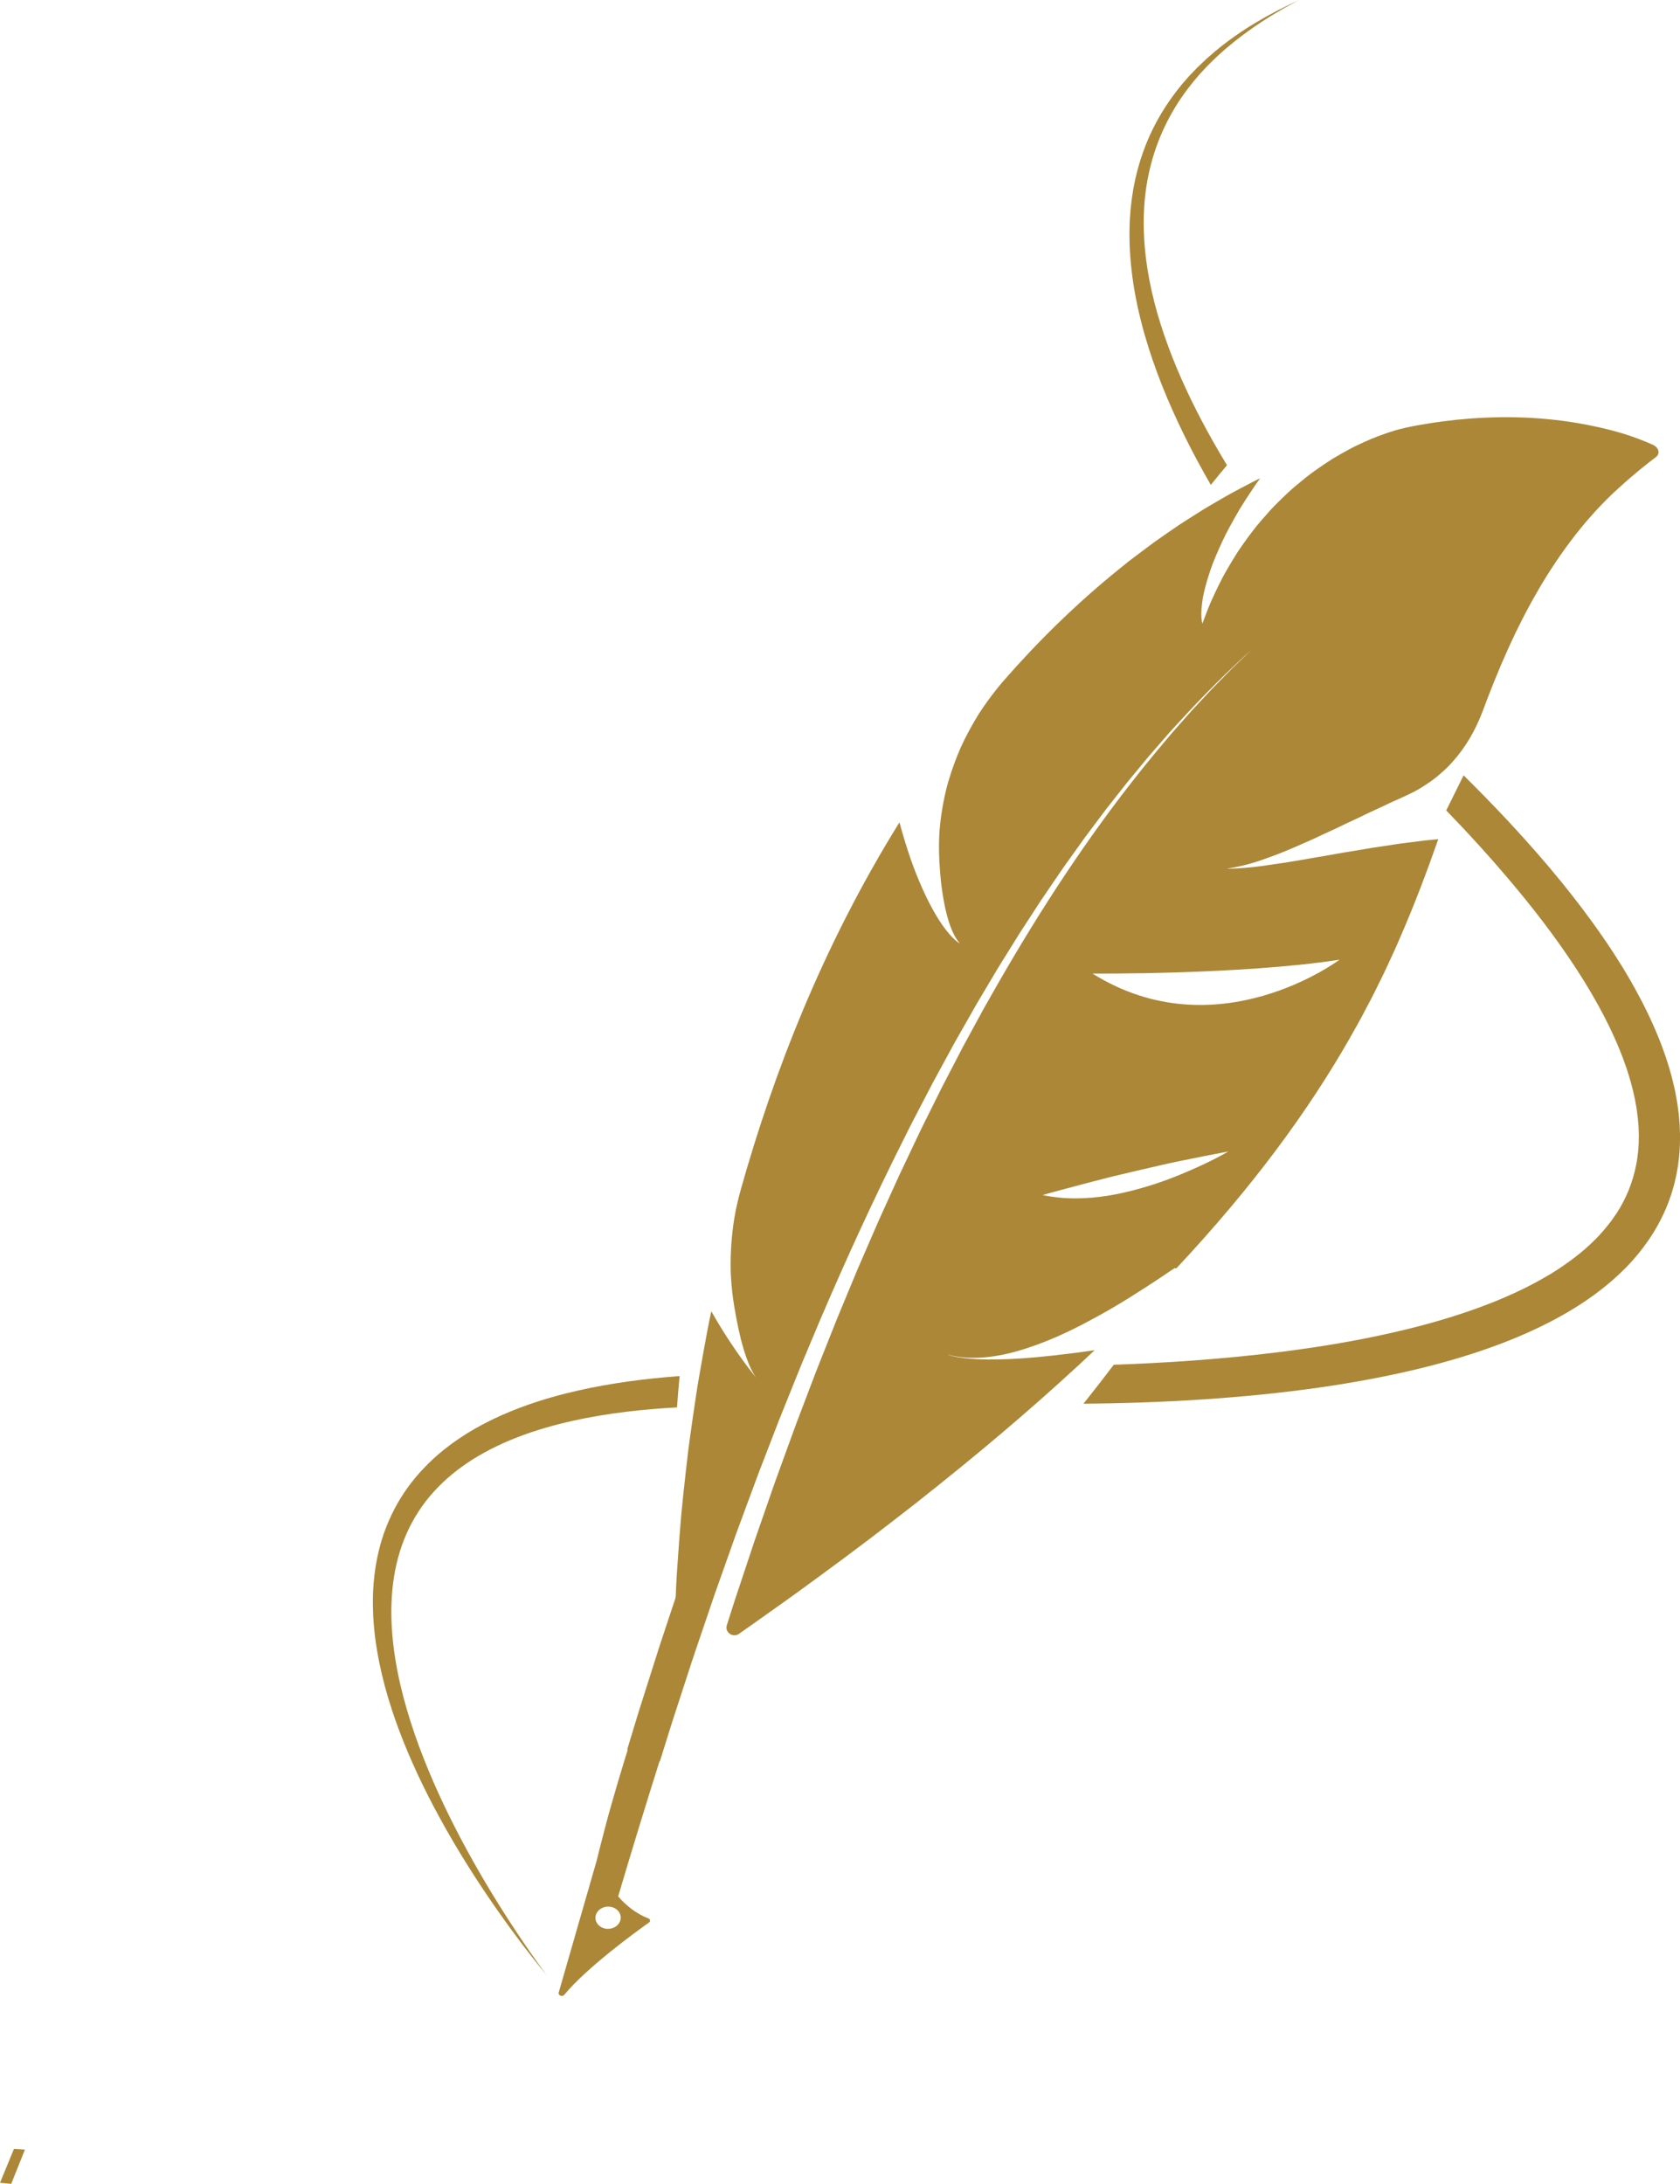 <?xml version="1.0" encoding="UTF-8" standalone="no"?><svg xmlns="http://www.w3.org/2000/svg" xmlns:xlink="http://www.w3.org/1999/xlink" fill="#000000" height="1640.3" preserveAspectRatio="xMidYMid meet" version="1" viewBox="229.0 250.4 1261.9 1640.3" width="1261.9" zoomAndPan="magnify"><g fill="#ab8737" id="change1_1"><path d="M 992.031 1009.57 C 998 1003.809 1003.98 998.16 1009.961 992.641 C 1009.43 991.91 1008.891 991.172 1008.359 990.43 C 1002.93 995.059 996.824 1000.441 990.039 1006.68 C 990.102 1006.77 990.164 1006.859 990.23 1006.961 L 992.031 1009.57" fill="inherit"/><path d="M 1005.52 1000.199 C 1004.738 999.18 1003.961 998.16 1003.172 997.141 C 997.508 1001.031 994.48 1002.859 994.48 1002.859 C 998.055 1002.148 1001.738 1001.262 1005.52 1000.199" fill="inherit"/><path d="M 239.477 1864.52 C 236.004 1872.898 232.512 1881.391 229 1890 C 231.812 1890.262 234.625 1890.5 237.441 1890.738 C 240.832 1882.18 244.254 1873.621 247.711 1865.039 C 244.965 1864.879 242.219 1864.699 239.477 1864.52" fill="inherit"/><path d="M 1489.52 1125.031 L 1489.691 1123.629 L 1490.02 1120.82 C 1490.129 1119.879 1490.262 1118.941 1490.34 1118.012 L 1490.531 1115.199 L 1490.711 1112.391 C 1490.77 1111.449 1490.852 1110.512 1490.84 1109.578 L 1490.91 1103.98 C 1490.922 1103.52 1490.93 1103.051 1490.922 1102.578 L 1490.871 1101.191 L 1490.762 1098.41 C 1490.68 1096.559 1490.648 1094.699 1490.461 1092.871 L 1489.961 1087.371 C 1489.898 1086.449 1489.75 1085.551 1489.629 1084.641 L 1489.262 1081.922 C 1488.82 1078.27 1488.09 1074.719 1487.441 1071.148 L 1487.191 1069.809 L 1486.891 1068.488 L 1486.281 1065.852 C 1485.871 1064.102 1485.488 1062.328 1485.039 1060.59 L 1483.609 1055.41 L 1482.898 1052.82 C 1482.648 1051.961 1482.371 1051.121 1482.102 1050.27 C 1481.012 1046.879 1479.98 1043.461 1478.73 1040.16 L 1476.93 1035.172 C 1476.309 1033.52 1475.629 1031.898 1474.98 1030.27 C 1469.738 1017.219 1463.609 1004.73 1456.93 992.691 L 1454.422 988.191 L 1453.789 987.059 L 1453.129 985.961 L 1451.82 983.75 L 1449.199 979.328 L 1447.879 977.129 L 1446.52 974.961 C 1444.699 972.078 1442.898 969.18 1441.059 966.32 C 1439.18 963.488 1437.301 960.66 1435.422 957.84 C 1427.781 946.641 1419.82 935.75 1411.59 925.16 C 1409.539 922.512 1407.43 919.922 1405.352 917.301 L 1402.23 913.379 L 1399.039 909.52 C 1396.91 906.961 1394.781 904.391 1392.66 901.82 C 1390.488 899.301 1388.32 896.781 1386.16 894.262 L 1382.91 890.488 L 1379.609 886.77 C 1377.41 884.289 1375.211 881.82 1373.012 879.352 C 1370.801 876.891 1368.539 874.48 1366.32 872.039 L 1362.969 868.398 L 1361.289 866.578 L 1359.59 864.781 C 1349.34 853.871 1338.91 843.23 1328.352 832.789 C 1324.07 841.512 1319.719 850.289 1315.309 859.129 C 1318.191 862.109 1321.059 865.109 1323.91 868.141 L 1327.641 872.07 L 1329.5 874.051 L 1331.34 876.039 C 1333.789 878.711 1336.238 881.371 1338.699 884.031 L 1340.539 886.031 L 1342.34 888.059 L 1345.969 892.109 C 1348.371 894.82 1350.82 897.5 1353.172 900.262 C 1372.23 922.129 1390.488 944.852 1406.809 968.828 C 1414.98 980.809 1422.672 993.102 1429.609 1005.73 C 1436.551 1018.352 1442.75 1031.32 1447.801 1044.578 C 1448.141 1045.398 1448.422 1046.238 1448.711 1047.07 L 1449.602 1049.57 L 1450.48 1052.07 L 1450.922 1053.32 L 1451.32 1054.578 C 1452.352 1057.941 1453.469 1061.289 1454.309 1064.672 L 1454.988 1067.211 C 1455.219 1068.051 1455.461 1068.891 1455.629 1069.738 L 1456.77 1074.828 L 1457.051 1076.102 L 1457.281 1077.379 L 1457.73 1079.93 L 1458.191 1082.48 L 1458.301 1083.121 L 1458.391 1083.762 L 1458.551 1085.031 L 1459.219 1090.141 L 1459.641 1095.23 L 1459.75 1096.512 C 1459.781 1096.93 1459.781 1097.352 1459.801 1097.77 L 1459.891 1100.309 L 1459.98 1102.852 C 1459.98 1103.699 1459.949 1104.531 1459.941 1105.379 L 1459.898 1107.898 L 1459.879 1109.16 C 1459.871 1109.578 1459.82 1110 1459.801 1110.422 L 1459.449 1115.422 L 1458.828 1120.379 C 1458.75 1121.211 1458.578 1122.02 1458.441 1122.828 L 1457.988 1125.281 C 1455.469 1138.281 1450.539 1150.691 1443.172 1161.879 C 1439.5 1167.48 1435.289 1172.809 1430.641 1177.84 C 1429.461 1179.078 1428.328 1180.371 1427.07 1181.559 L 1425.219 1183.371 C 1424.602 1183.98 1424 1184.59 1423.34 1185.172 L 1419.48 1188.672 L 1415.449 1192.039 C 1409.988 1196.461 1404.199 1200.602 1398.191 1204.488 L 1393.621 1207.352 C 1392.078 1208.281 1390.512 1209.18 1388.949 1210.09 C 1387.41 1211.031 1385.801 1211.879 1384.211 1212.75 C 1382.621 1213.629 1381.039 1214.512 1379.398 1215.328 C 1372.961 1218.73 1366.281 1221.809 1359.512 1224.762 C 1352.75 1227.73 1345.809 1230.391 1338.809 1232.969 C 1326.629 1237.379 1314.211 1241.262 1301.648 1244.719 C 1289.078 1248.16 1276.379 1251.18 1263.602 1253.871 C 1238.031 1259.262 1212.172 1263.301 1186.27 1266.449 C 1146.051 1271.328 1105.73 1274.109 1065.59 1275.512 C 1058.039 1285.469 1050.461 1295.219 1042.84 1304.762 C 1046.32 1304.73 1049.801 1304.691 1053.281 1304.641 C 1068.109 1304.441 1082.988 1304.031 1097.922 1303.398 C 1112.852 1302.781 1127.82 1301.93 1142.828 1300.82 C 1157.852 1299.719 1172.898 1298.359 1187.98 1296.672 C 1203.051 1294.988 1218.172 1293.02 1233.281 1290.621 C 1248.398 1288.219 1263.531 1285.48 1278.641 1282.172 L 1284.309 1280.93 L 1289.969 1279.609 L 1292.801 1278.949 L 1295.629 1278.262 L 1301.289 1276.859 L 1306.93 1275.379 L 1309.762 1274.641 L 1312.578 1273.859 L 1318.219 1272.289 L 1323.852 1270.629 L 1326.672 1269.789 L 1329.469 1268.91 L 1335.09 1267.148 L 1340.691 1265.281 C 1341.621 1264.969 1342.559 1264.672 1343.488 1264.34 L 1346.281 1263.352 C 1353.73 1260.77 1361.129 1257.891 1368.488 1254.84 C 1383.191 1248.68 1397.691 1241.559 1411.609 1232.949 C 1413.34 1231.852 1415.09 1230.801 1416.801 1229.66 L 1421.93 1226.211 C 1425.301 1223.82 1428.68 1221.43 1431.941 1218.828 C 1438.5 1213.699 1444.828 1208.121 1450.77 1202.039 C 1456.68 1195.922 1462.191 1189.289 1467.109 1182.141 C 1472.031 1174.988 1476.34 1167.32 1479.859 1159.262 C 1480.59 1157.5 1481.34 1155.75 1482.051 1153.98 L 1483.969 1148.578 C 1484.121 1148.129 1484.289 1147.691 1484.43 1147.23 L 1484.84 1145.859 L 1485.641 1143.121 L 1486.441 1140.379 L 1487.102 1137.602 L 1487.75 1134.82 C 1487.961 1133.898 1488.18 1132.969 1488.328 1132.039 L 1489.309 1126.441 C 1489.398 1125.969 1489.469 1125.5 1489.52 1125.031" fill="inherit"/><path d="M 1149.492 597.949 C 1137.129 577.461 1125.91 556.508 1116.41 535.02 C 1111.656 524.285 1107.352 513.41 1103.586 502.422 C 1099.816 491.43 1096.574 480.32 1094.074 469.113 C 1089.051 446.711 1086.84 423.871 1088.762 401.492 C 1089.738 390.316 1091.82 379.293 1094.977 368.625 C 1098.145 357.965 1102.426 347.648 1107.719 337.914 C 1113 328.156 1119.332 318.992 1126.426 310.477 C 1133.52 301.957 1141.41 294.109 1149.816 286.887 C 1158.211 279.672 1167.129 273.082 1176.359 267.008 C 1178.688 265.516 1181.008 264.023 1183.336 262.543 C 1185.711 261.137 1188.082 259.73 1190.465 258.324 C 1192.816 256.883 1195.25 255.605 1197.656 254.277 C 1200.094 252.965 1202.477 251.594 1204.945 250.391 C 1193.93 255.391 1183.059 260.93 1172.527 267.223 C 1162 273.5 1151.832 280.574 1142.238 288.516 C 1139.863 290.523 1137.535 292.598 1135.176 294.637 C 1132.887 296.77 1130.633 298.941 1128.359 301.109 C 1127.273 302.234 1126.191 303.371 1125.094 304.5 L 1123.465 306.207 C 1122.918 306.773 1122.367 307.332 1121.863 307.934 C 1120.824 309.113 1119.781 310.309 1118.742 311.488 L 1117.184 313.281 C 1116.648 313.859 1116.188 314.504 1115.691 315.117 C 1107.695 324.914 1100.688 335.672 1094.965 347.199 C 1089.266 358.738 1084.984 371.07 1082.02 383.789 C 1081.805 384.586 1081.668 385.391 1081.516 386.184 L 1081.023 388.59 L 1080.539 390.992 L 1080.305 392.207 L 1080.109 393.418 C 1079.629 396.648 1079.035 399.879 1078.734 403.152 C 1078.555 404.785 1078.352 406.418 1078.188 408.059 C 1078.07 409.703 1077.953 411.344 1077.836 412.984 L 1077.652 415.445 C 1077.609 416.27 1077.586 417.098 1077.566 417.914 C 1077.512 419.566 1077.457 421.219 1077.406 422.871 C 1077.168 436.074 1078.211 449.352 1080.164 462.543 C 1080.367 464.195 1080.68 465.828 1080.949 467.473 C 1081.238 469.113 1081.516 470.766 1081.805 472.41 C 1082.129 474.051 1082.461 475.684 1082.793 477.324 C 1083.117 478.957 1083.426 480.609 1083.824 482.23 C 1084.586 485.48 1085.285 488.766 1086.152 491.996 C 1086.57 493.629 1086.992 495.25 1087.398 496.871 C 1087.859 498.492 1088.312 500.102 1088.773 501.723 C 1096.125 527.57 1106.441 552.719 1118.441 577.191 C 1124.656 589.848 1131.375 602.32 1138.469 614.621 C 1142.504 609.641 1146.551 604.691 1150.633 599.797 C 1150.254 599.184 1149.867 598.562 1149.492 597.949" fill="inherit"/><path d="M 738.727 1284.059 C 735.539 1284.289 732.352 1284.59 729.168 1284.852 C 716.441 1285.988 703.754 1287.512 691.145 1289.52 C 678.535 1291.531 666.004 1294.031 653.609 1297.172 C 650.508 1297.922 647.43 1298.801 644.348 1299.66 L 642.039 1300.301 L 639.742 1300.988 L 635.148 1302.391 C 633.617 1302.84 632.105 1303.391 630.582 1303.879 L 626.031 1305.41 L 621.512 1307.059 C 620.004 1307.602 618.496 1308.148 617.012 1308.762 L 612.535 1310.539 C 611.043 1311.121 609.578 1311.789 608.102 1312.422 L 605.887 1313.379 L 604.781 1313.859 L 603.688 1314.371 L 599.316 1316.422 C 593.531 1319.25 587.809 1322.219 582.281 1325.59 L 580.199 1326.828 C 579.512 1327.25 578.836 1327.699 578.152 1328.141 C 576.793 1329.02 575.426 1329.879 574.078 1330.781 L 570.086 1333.559 L 569.09 1334.25 L 568.113 1334.98 L 566.168 1336.449 C 560.996 1340.371 556 1344.559 551.352 1349.129 C 546.688 1353.691 542.305 1358.531 538.277 1363.672 C 534.262 1368.809 530.648 1374.262 527.438 1379.91 C 521.012 1391.219 516.297 1403.41 513.383 1415.828 C 510.441 1428.262 509.102 1440.879 509.078 1453.328 C 509.051 1465.781 510.18 1478.078 512.207 1490.09 C 516.234 1514.141 523.469 1537.078 532.23 1558.988 C 541.027 1580.91 551.41 1601.84 562.688 1621.969 C 573.977 1642.102 586.195 1661.422 599.023 1680.051 C 611.879 1698.672 625.301 1716.621 639.414 1733.762 C 624.926 1714.102 611.258 1693.559 598.312 1672.289 C 585.391 1651.012 573.254 1628.941 562.363 1606.031 C 551.52 1583.121 541.871 1559.34 534.656 1534.672 C 531.07 1522.328 528.055 1509.781 526.008 1497.059 C 523.949 1484.352 522.793 1471.461 522.965 1458.609 C 523.137 1445.762 524.656 1432.941 527.965 1420.609 C 531.258 1408.289 536.371 1396.512 543.297 1385.852 C 550.199 1375.172 558.926 1365.68 568.879 1357.531 C 573.855 1353.449 579.133 1349.699 584.629 1346.238 C 590.156 1342.809 595.91 1339.691 601.816 1336.82 L 606.277 1334.719 C 607.781 1334.051 609.305 1333.41 610.816 1332.75 C 611.578 1332.43 612.324 1332.078 613.094 1331.781 L 615.402 1330.859 L 617.711 1329.949 C 618.48 1329.641 619.246 1329.328 620.031 1329.059 L 624.719 1327.352 C 625.492 1327.059 626.281 1326.801 627.074 1326.539 L 629.449 1325.75 C 632.598 1324.66 635.812 1323.738 639.016 1322.77 C 651.875 1319.02 665.098 1316.141 678.504 1313.852 C 691.91 1311.57 705.523 1309.93 719.258 1308.789 C 725.324 1308.281 731.418 1307.879 737.527 1307.551 C 738.062 1299.781 738.715 1291.941 739.477 1284.012 C 739.227 1284.031 738.977 1284.039 738.727 1284.059" fill="inherit"/><path d="M 1235.172 971.27 C 1235.172 971.27 1143.25 1040.262 1049.621 981.68 C 1049.621 981.68 1161.309 982.641 1235.172 971.27 Z M 1148.34 1117.191 C 1146.199 1118.391 1143.059 1120.078 1139.078 1122.059 C 1135.109 1124.051 1130.289 1126.34 1124.789 1128.73 C 1123.41 1129.32 1121.988 1129.93 1120.539 1130.551 C 1119.102 1131.172 1117.621 1131.801 1116.102 1132.43 C 1113.059 1133.699 1109.871 1134.961 1106.551 1136.199 C 1099.898 1138.68 1092.719 1141.059 1085.16 1143.148 C 1084.219 1143.398 1083.27 1143.66 1082.309 1143.922 C 1081.359 1144.172 1080.41 1144.422 1079.461 1144.672 C 1077.539 1145.172 1075.609 1145.641 1073.66 1146.09 C 1069.75 1146.988 1065.77 1147.781 1061.738 1148.441 C 1053.672 1149.75 1045.391 1150.531 1037.059 1150.539 C 1028.73 1150.559 1020.34 1149.789 1012.141 1148.031 C 1013.59 1147.621 1015.031 1147.191 1016.5 1146.789 L 1020.898 1145.59 L 1029.68 1143.219 C 1035.531 1141.648 1041.359 1140.102 1047.18 1138.578 C 1053.012 1137.07 1058.801 1135.559 1064.609 1134.109 C 1070.469 1132.691 1076.301 1131.301 1082.129 1129.941 C 1087.949 1128.57 1093.75 1127.23 1099.539 1125.922 L 1108.219 1123.98 C 1109.66 1123.648 1111.121 1123.352 1112.578 1123.051 L 1116.941 1122.148 C 1128.578 1119.75 1140.141 1117.469 1151.629 1115.301 C 1151.629 1115.301 1150.48 1116 1148.34 1117.191 Z M 694.184 1694.66 C 692.371 1697.801 688.383 1699.641 684.438 1699.16 C 677.922 1698.359 674.328 1692.262 677.32 1687.078 C 679.133 1683.949 683.121 1682.109 687.066 1682.59 C 693.582 1683.391 697.176 1689.488 694.184 1694.66 Z M 1474.648 588.98 C 1474.449 588.121 1473.988 587.262 1473.289 586.488 C 1472.578 585.719 1471.641 585.02 1470.461 584.488 C 1463.469 581.34 1456.211 578.609 1448.75 576.27 L 1447.34 575.828 C 1446.871 575.68 1446.371 575.551 1445.879 575.41 L 1442.941 574.59 L 1439.969 573.781 C 1439.461 573.648 1438.98 573.531 1438.5 573.398 L 1437.051 573.039 C 1435.109 572.559 1433.148 572.078 1431.191 571.621 C 1429.262 571.18 1427.34 570.77 1425.398 570.359 C 1409.941 567.121 1394.641 565.18 1379.441 564.309 C 1364.25 563.441 1349.172 563.641 1334.238 564.719 C 1330.531 565.012 1326.789 565.32 1323.059 565.691 C 1319.398 566.102 1315.711 566.539 1312.02 567.02 C 1308.281 567.469 1304.699 568.07 1301.039 568.66 L 1295.559 569.578 L 1292.82 570.051 L 1290.129 570.578 C 1290.129 570.578 1288.578 570.82 1285.641 571.48 C 1284.18 571.809 1282.371 572.238 1280.23 572.801 C 1279.172 573.078 1278.02 573.391 1276.789 573.738 C 1275.59 574.109 1274.32 574.512 1272.969 574.949 C 1267.602 576.73 1260.941 579.059 1253.68 582.43 C 1251.852 583.262 1249.949 584.141 1248.012 585.07 C 1247.031 585.539 1246.039 586.02 1245.051 586.52 C 1244.078 587.031 1243.09 587.559 1242.09 588.09 C 1238.102 590.238 1233.91 592.629 1229.551 595.262 C 1225.32 597.949 1220.941 600.898 1216.441 604.109 C 1214.16 605.691 1211.98 607.422 1209.738 609.191 C 1207.5 610.961 1205.238 612.809 1202.961 614.719 C 1201.828 615.672 1200.68 616.641 1199.539 617.629 C 1198.422 618.641 1197.309 619.66 1196.191 620.711 C 1193.949 622.789 1191.711 624.949 1189.449 627.18 C 1188.32 628.289 1187.199 629.422 1186.07 630.57 C 1185.781 630.859 1185.5 631.148 1185.219 631.441 C 1184.949 631.73 1184.672 632.031 1184.398 632.32 C 1183.859 632.922 1183.309 633.52 1182.762 634.121 C 1180.578 636.531 1178.391 639.012 1176.211 641.559 C 1171.781 646.629 1167.691 652.148 1163.559 657.91 C 1162.539 659.352 1161.512 660.809 1160.5 662.281 C 1159.988 663.031 1159.469 663.762 1158.98 664.52 C 1158.5 665.281 1158.02 666.039 1157.531 666.809 C 1155.602 669.871 1153.691 673.02 1151.809 676.23 C 1150.871 677.828 1149.941 679.461 1149.012 681.102 C 1148.559 681.93 1148.078 682.738 1147.641 683.578 C 1147.211 684.422 1146.781 685.27 1146.34 686.121 C 1144.609 689.52 1142.91 692.98 1141.25 696.531 C 1140.43 698.301 1139.609 700.078 1138.801 701.891 C 1138.398 702.789 1137.988 703.691 1137.609 704.621 C 1137.238 705.539 1136.871 706.461 1136.488 707.398 C 1135.012 711.121 1133.57 714.91 1132.18 718.77 C 1132.18 718.77 1131.621 717.441 1131.41 714.07 C 1131.309 712.391 1131.301 710.191 1131.512 707.398 C 1131.621 706 1131.781 704.449 1132.012 702.738 C 1132.129 701.891 1132.262 700.988 1132.41 700.051 C 1132.488 699.578 1132.578 699.102 1132.66 698.609 C 1132.75 698.121 1132.859 697.629 1132.961 697.121 C 1133.828 693.059 1135.07 688.309 1136.84 682.75 C 1137.719 679.969 1138.73 676.988 1139.91 673.809 C 1141.148 670.648 1142.551 667.281 1144.129 663.68 C 1145.719 660.078 1147.488 656.262 1149.461 652.211 C 1151.539 648.191 1153.828 643.941 1156.371 639.43 C 1157.641 637.18 1158.969 634.871 1160.371 632.488 C 1161.809 630.141 1163.352 627.73 1164.941 625.25 C 1166.539 622.77 1168.211 620.23 1169.961 617.621 C 1170.828 616.32 1171.719 614.988 1172.641 613.66 C 1173.59 612.34 1174.559 611 1175.551 609.641 L 1171.859 611.441 C 1171.238 611.738 1170.648 612.051 1170.051 612.359 L 1168.262 613.289 L 1161.09 617.051 L 1153.93 620.879 C 1152.73 621.52 1151.578 622.18 1150.422 622.84 L 1146.941 624.84 L 1140 628.871 L 1136.531 630.91 L 1134.801 631.941 C 1134.219 632.281 1133.641 632.621 1133.078 632.969 C 1128.602 635.77 1124.121 638.602 1119.648 641.48 L 1116.301 643.641 L 1114.629 644.719 L 1113.012 645.828 L 1106.52 650.281 L 1100.051 654.781 C 1097.898 656.289 1095.711 657.801 1093.66 659.352 C 1089.488 662.441 1085.328 665.559 1081.191 668.711 L 1078.078 671.078 L 1076.531 672.27 L 1075.031 673.48 L 1069.031 678.32 C 1037.012 704.238 1008.32 732.52 982.648 761.961 C 982.102 762.559 981.598 763.172 981.086 763.781 L 979.559 765.629 C 978.551 766.859 977.555 768.102 976.57 769.359 C 974.605 771.859 972.688 774.391 970.832 776.961 C 968.973 779.531 967.168 782.141 965.422 784.77 C 964.977 785.422 964.566 786.09 964.152 786.75 L 962.926 788.75 C 962.117 790.078 961.32 791.43 960.539 792.781 C 957.41 798.172 954.516 803.672 951.859 809.238 L 950.875 811.34 C 950.555 812.039 950.262 812.738 949.957 813.449 C 949.355 814.852 948.77 816.27 948.199 817.68 C 947.062 820.52 945.98 823.371 944.965 826.238 C 943.949 829.102 942.996 831.98 942.105 834.871 C 941.66 836.309 941.234 837.762 940.82 839.211 C 940.613 839.93 940.41 840.66 940.215 841.391 L 939.68 843.57 C 938.273 849.41 937.129 855.281 936.246 861.16 C 935.805 864.102 935.43 867.039 935.125 869.98 C 934.973 871.449 934.836 872.922 934.715 874.391 C 934.605 875.859 934.539 877.34 934.477 878.82 C 934.234 884.719 934.262 890.609 934.562 896.461 C 934.75 900.02 934.98 903.512 935.258 906.922 C 935.398 908.621 935.551 910.301 935.719 911.961 C 935.758 912.371 935.801 912.781 935.844 913.191 C 935.895 913.602 935.941 914.02 935.992 914.43 C 936.098 915.238 936.203 916.059 936.305 916.859 C 937.168 923.309 938.23 929.328 939.516 934.762 C 942.082 945.621 945.535 954.129 950.016 959.051 C 950.016 959.051 948.73 958.5 946.383 956.43 C 944.039 954.352 940.629 950.762 936.414 944.621 C 932.199 938.469 927.172 929.789 921.66 917.441 C 920.285 914.359 918.879 911.039 917.449 907.469 C 916.031 903.898 914.543 900.07 913.152 896 C 910.324 887.84 907.449 878.59 904.605 868.102 C 875.566 914.801 851.867 962.16 832.41 1008.52 C 812.945 1054.898 797.711 1100.32 785.535 1143.559 C 784.508 1147.191 783.574 1150.852 782.734 1154.512 C 781.906 1158.18 781.121 1161.859 780.555 1165.559 C 779.371 1172.961 778.562 1180.391 778.141 1187.82 C 777.93 1191.539 777.816 1195.262 777.797 1198.969 C 777.789 1200.828 777.805 1202.68 777.844 1204.539 C 777.863 1205.461 777.883 1206.391 777.926 1207.32 L 778.078 1210.102 C 778.531 1217.52 779.367 1224.898 780.598 1232.219 C 781.562 1237.961 782.617 1243.551 783.766 1248.852 C 784.34 1251.5 784.938 1254.078 785.555 1256.559 C 786.195 1259.059 786.875 1261.461 787.566 1263.762 C 790.34 1272.949 793.473 1280.441 796.961 1285.18 C 796.961 1285.18 793.141 1280.711 786.988 1272.25 C 783.914 1268.02 780.262 1262.789 776.215 1256.609 C 775.203 1255.07 774.168 1253.461 773.113 1251.801 C 772.07 1250.141 771.012 1248.422 769.934 1246.648 C 767.773 1243.102 765.547 1239.309 763.27 1235.309 C 760.848 1246.602 758.867 1257.68 756.926 1268.488 C 755.957 1273.891 755.023 1279.219 754.117 1284.488 C 753.672 1287.121 753.23 1289.738 752.789 1292.328 C 752.395 1294.941 752 1297.52 751.605 1300.09 C 750.062 1310.352 748.625 1320.328 747.297 1329.988 C 746.969 1332.41 746.645 1334.801 746.32 1337.18 C 746.238 1337.77 746.16 1338.359 746.082 1338.961 C 746.012 1339.551 745.938 1340.141 745.867 1340.73 C 745.73 1341.91 745.59 1343.09 745.449 1344.262 C 744.898 1348.941 744.371 1353.551 743.867 1358.07 C 742.859 1367.102 741.941 1375.809 741.109 1384.172 C 741.008 1385.211 740.902 1386.25 740.801 1387.281 C 740.711 1388.32 740.621 1389.352 740.535 1390.371 C 740.367 1392.422 740.199 1394.449 740.031 1396.449 C 739.719 1400.461 739.41 1404.379 739.113 1408.199 C 738.535 1415.852 738.027 1423.129 737.578 1430.02 C 737.469 1431.738 737.363 1433.43 737.258 1435.109 C 737.152 1436.781 737.047 1438.43 736.977 1440.051 C 736.832 1443.309 736.688 1446.461 736.555 1449.512 C 736.531 1450.031 736.438 1450.539 736.273 1451.039 L 728.93 1473.172 L 725.262 1484.238 L 724.344 1487.012 L 723.461 1489.781 L 721.699 1495.328 L 714.648 1517.52 L 711.129 1528.609 L 709.363 1534.16 L 708.488 1536.941 L 707.645 1539.719 L 700.09 1564.551 L 700.523 1564.699 C 699.535 1567.879 698.551 1571.07 697.559 1574.27 C 694.332 1584.828 691.242 1595.289 688.301 1605.621 C 687.57 1608.199 686.848 1610.77 686.125 1613.328 C 685.438 1615.898 684.754 1618.461 684.07 1621.012 C 682.719 1626.109 681.402 1631.18 680.121 1636.199 C 679.086 1640.27 678.078 1644.309 677.09 1648.32 L 648.668 1747.031 C 648.035 1749.23 651.301 1750.578 652.828 1748.75 C 670.184 1727.891 706.312 1701.672 716.512 1694.441 C 717.719 1693.59 717.445 1691.941 716.039 1691.398 C 706.543 1687.691 699.062 1681.469 693.312 1674.859 C 703.73 1639.691 714.113 1605.82 724.43 1573.199 L 724.688 1573.289 L 731.891 1550.211 C 733.676 1544.391 735.605 1538.602 737.484 1532.809 L 743.148 1515.422 L 748.812 1498.031 C 749.742 1495.129 750.75 1492.25 751.727 1489.359 L 754.672 1480.691 L 760.562 1463.359 L 763.508 1454.691 L 764.98 1450.359 L 765.719 1448.191 L 766.48 1446.031 L 778.73 1411.488 L 781.789 1402.852 L 784.969 1394.238 L 791.332 1377.031 L 797.699 1359.82 C 798.223 1358.391 798.781 1356.961 799.332 1355.531 L 800.984 1351.25 L 804.293 1342.68 L 810.906 1325.531 L 814.215 1316.961 C 815.336 1314.109 816.496 1311.27 817.637 1308.43 L 831.398 1274.289 L 845.672 1240.309 C 865.027 1195.109 885.617 1150.281 907.848 1106.02 C 913.277 1094.922 919.133 1083.961 924.836 1072.949 L 929.133 1064.699 L 929.672 1063.672 L 930.227 1062.641 L 931.34 1060.602 L 933.566 1056.5 L 942.48 1040.121 L 944.711 1036.031 C 945.453 1034.66 946.188 1033.289 946.969 1031.941 L 951.59 1023.82 L 960.836 1007.57 L 961.992 1005.539 L 962.57 1004.52 L 963.168 1003.512 L 965.562 999.48 L 970.355 991.43 L 975.145 983.371 L 977.543 979.34 L 978.742 977.328 C 979.141 976.66 979.566 976 979.977 975.328 L 989.906 959.371 L 994.879 951.391 C 996.562 948.738 998.301 946.121 1000.012 943.48 L 1010.301 927.68 L 1011.59 925.699 L 1012.922 923.75 L 1015.59 919.84 L 1020.922 912.02 L 1026.262 904.211 L 1027.59 902.262 C 1028.039 901.609 1028.512 900.969 1028.961 900.32 L 1031.73 896.461 L 1042.77 881.02 C 1043.238 880.371 1043.691 879.719 1044.16 879.09 L 1045.59 877.18 L 1048.449 873.371 L 1054.172 865.738 L 1059.891 858.121 L 1065.809 850.602 L 1071.73 843.078 L 1074.691 839.328 C 1075.191 838.699 1075.672 838.07 1076.18 837.449 L 1077.711 835.602 L 1089.969 820.789 L 1091.5 818.941 C 1092.012 818.32 1092.551 817.719 1093.07 817.109 L 1096.238 813.469 L 1102.578 806.191 L 1105.75 802.551 L 1107.328 800.73 C 1107.871 800.129 1108.422 799.531 1108.969 798.93 L 1115.52 791.781 C 1133 772.711 1151.43 754.219 1171.078 736.621 L 1169.789 737.789 C 1169.352 738.18 1168.922 738.578 1168.512 738.98 L 1166 741.391 L 1160.988 746.211 L 1155.98 751.039 L 1154.73 752.238 L 1154.109 752.852 L 1153.5 753.461 L 1151.078 755.93 L 1141.391 765.789 L 1138.98 768.262 L 1136.629 770.77 L 1131.949 775.801 L 1127.27 780.828 L 1124.93 783.34 C 1124.539 783.762 1124.141 784.18 1123.77 784.609 L 1122.629 785.891 L 1113.578 796.129 L 1109.07 801.262 C 1107.578 802.98 1106.141 804.73 1104.68 806.461 L 1095.949 816.879 C 1072.898 844.809 1051.672 873.711 1031.852 903.23 C 1012.02 932.75 993.598 962.898 976.199 993.43 L 969.684 1004.891 L 968.055 1007.75 L 966.484 1010.641 L 963.344 1016.41 L 957.066 1027.949 L 953.93 1033.73 L 952.359 1036.609 L 950.848 1039.52 L 938.762 1062.781 L 937.25 1065.691 L 936.496 1067.141 L 935.766 1068.609 L 932.855 1074.461 L 927.039 1086.172 L 921.227 1097.879 C 920.734 1098.859 920.273 1099.84 919.809 1100.82 L 918.406 1103.77 L 915.609 1109.66 C 911.887 1117.52 908.133 1125.371 904.438 1133.238 L 893.672 1156.949 L 890.98 1162.879 C 890.094 1164.852 889.172 1166.82 888.324 1168.809 L 883.148 1180.73 L 877.973 1192.648 L 874.094 1201.59 L 873.445 1203.078 L 872.824 1204.57 L 862.871 1228.531 L 857.898 1240.512 L 853.109 1252.539 L 843.551 1276.609 L 842.355 1279.621 C 841.961 1280.621 841.586 1281.629 841.199 1282.641 L 838.902 1288.68 L 834.309 1300.77 L 829.715 1312.852 C 828.188 1316.879 826.629 1320.898 825.184 1324.949 L 816.359 1349.219 L 811.945 1361.352 C 811.199 1363.371 810.512 1365.41 809.801 1367.43 L 807.684 1373.52 L 799.211 1397.879 L 797.094 1403.969 L 796.035 1407.012 L 795.016 1410.07 L 790.945 1422.289 L 782.816 1446.73 L 780.785 1452.828 L 778.828 1458.961 L 774.93 1471.219 C 773.27 1476.441 779.48 1480.82 784.016 1477.648 C 790.969 1472.801 797.809 1467.961 804.539 1463.148 C 807.93 1460.75 811.305 1458.359 814.66 1455.98 C 818.004 1453.59 821.328 1451.211 824.637 1448.852 C 831.23 1444.109 837.719 1439.379 844.098 1434.68 C 847.277 1432.328 850.441 1429.98 853.594 1427.648 C 856.758 1425.32 859.906 1423 863.043 1420.691 C 869.293 1416.059 875.434 1411.449 881.473 1406.859 C 884.48 1404.559 887.473 1402.27 890.449 1399.988 C 893.426 1397.711 896.332 1395.41 899.309 1393.16 C 911.129 1384.121 922.535 1375.16 933.543 1366.262 C 977.883 1330.828 1016.852 1297 1051.191 1264.602 C 1040.449 1266.16 1030.641 1267.41 1021.719 1268.391 C 1012.84 1269.398 1004.859 1270.148 997.668 1270.66 C 983.297 1271.672 972.164 1271.75 963.73 1271.352 C 955.289 1270.961 949.543 1270.109 945.91 1269.34 C 942.277 1268.578 940.762 1267.898 940.762 1267.898 C 957.297 1272.34 975.809 1270.309 994.266 1264.949 C 996.574 1264.281 998.883 1263.559 1001.18 1262.789 C 1002.328 1262.41 1003.488 1262.012 1004.629 1261.602 C 1005.789 1261.199 1006.949 1260.789 1008.109 1260.371 C 1012.73 1258.68 1017.328 1256.84 1021.871 1254.871 C 1030.941 1250.949 1039.762 1246.539 1048.09 1242.012 C 1050.191 1240.879 1052.262 1239.75 1054.309 1238.641 C 1056.359 1237.52 1058.371 1236.391 1060.352 1235.262 C 1064.289 1233.012 1068.09 1230.77 1071.711 1228.57 C 1075.328 1226.379 1078.762 1224.23 1081.988 1222.172 C 1085.211 1220.102 1088.25 1218.16 1091.078 1216.352 C 1102.352 1209.09 1109.762 1203.789 1111.422 1202.91 C 1111.602 1202.82 1111.828 1202.859 1111.988 1203 C 1112.199 1203.18 1112.5 1203.18 1112.672 1203 C 1141.852 1171.84 1166.738 1142.051 1188.109 1113.422 C 1209.488 1084.781 1227.359 1057.301 1242.57 1030.738 C 1243.512 1029.07 1244.441 1027.391 1245.359 1025.719 C 1246.301 1024.09 1247.23 1022.461 1248.148 1020.828 C 1249.98 1017.559 1251.762 1014.281 1253.488 1010.98 C 1253.922 1010.16 1254.352 1009.328 1254.77 1008.512 L 1255.41 1007.27 L 1256.059 1006.07 C 1256.922 1004.469 1257.77 1002.859 1258.609 1001.25 C 1260.289 998.031 1261.91 994.801 1263.5 991.551 C 1263.891 990.738 1264.281 989.922 1264.672 989.109 C 1265.07 988.32 1265.469 987.531 1265.871 986.738 C 1266.66 985.16 1267.43 983.578 1268.199 981.988 C 1269.738 978.82 1271.23 975.621 1272.672 972.41 C 1273.031 971.602 1273.398 970.828 1273.77 970.051 C 1274.129 969.27 1274.5 968.488 1274.859 967.719 C 1275.59 966.16 1276.301 964.59 1277.012 963.02 C 1277.711 961.449 1278.398 959.879 1279.09 958.301 C 1279.43 957.512 1279.77 956.719 1280.102 955.93 C 1280.441 955.141 1280.77 954.328 1281.121 953.57 C 1291.941 928.68 1301.012 904.461 1309.34 880.73 C 1305.801 881.078 1302.34 881.422 1298.961 881.75 C 1295.539 882.191 1292.211 882.621 1288.941 883.031 C 1287.289 883.238 1285.66 883.449 1284.039 883.648 C 1283.23 883.762 1282.422 883.859 1281.621 883.961 C 1281.219 884.012 1280.82 884.059 1280.422 884.109 C 1280.02 884.16 1279.629 884.23 1279.23 884.289 C 1276.051 884.77 1272.941 885.238 1269.91 885.699 C 1266.828 886.16 1263.828 886.609 1260.91 887.039 C 1260.539 887.09 1260.172 887.141 1259.809 887.199 C 1259.441 887.27 1259.078 887.328 1258.719 887.391 C 1258 887.512 1257.281 887.641 1256.57 887.762 C 1255.129 888 1253.719 888.238 1252.32 888.48 C 1249.5 888.949 1246.75 889.41 1244.078 889.852 C 1242.73 890.07 1241.398 890.289 1240.078 890.5 C 1239.422 890.609 1238.77 890.711 1238.121 890.82 C 1237.469 890.93 1236.828 891.051 1236.199 891.16 C 1231.109 892.09 1226.238 892.949 1221.609 893.73 C 1219.281 894.121 1217.02 894.5 1214.828 894.859 C 1213.719 895.031 1212.66 895.25 1211.602 895.43 C 1210.539 895.621 1209.488 895.801 1208.469 895.988 C 1204.352 896.711 1200.461 897.359 1196.801 897.941 C 1194.961 898.219 1193.191 898.488 1191.469 898.762 C 1190.609 898.879 1189.77 899.012 1188.941 899.129 C 1188.109 899.238 1187.289 899.359 1186.5 899.488 C 1173.828 901.48 1164.73 902.34 1158.859 902.648 C 1158.121 902.691 1157.441 902.719 1156.801 902.75 C 1156.172 902.781 1155.59 902.801 1155.059 902.82 C 1153.988 902.859 1153.121 902.871 1152.422 902.871 C 1151.039 902.871 1150.379 902.82 1150.379 902.82 C 1151.539 902.672 1152.711 902.5 1153.898 902.301 C 1154.5 902.199 1155.09 902.09 1155.691 901.98 C 1156.301 901.859 1156.91 901.75 1157.531 901.629 C 1160 901.16 1162.52 900.578 1165.09 899.91 C 1170.23 898.57 1175.551 896.859 1181 894.84 C 1181.672 894.578 1182.371 894.34 1183.07 894.09 C 1183.762 893.84 1184.461 893.59 1185.16 893.34 C 1186.559 892.82 1187.961 892.289 1189.371 891.738 C 1192.191 890.648 1195.039 889.488 1197.898 888.27 C 1203.578 885.781 1209.52 883.32 1215.391 880.609 C 1216.859 879.941 1218.328 879.25 1219.801 878.559 C 1220.531 878.211 1221.27 877.871 1222 877.52 L 1223.102 876.988 L 1224.219 876.488 C 1227.211 875.141 1230.18 873.77 1233.148 872.359 C 1234.621 871.66 1236.102 870.949 1237.578 870.238 L 1239.781 869.172 L 1240.879 868.629 C 1241.25 868.449 1241.629 868.289 1242 868.121 C 1244.969 866.762 1247.922 865.371 1250.84 863.98 C 1252.301 863.281 1253.75 862.578 1255.199 861.879 C 1255.922 861.531 1256.641 861.18 1257.359 860.828 C 1258.078 860.469 1258.809 860.16 1259.539 859.82 C 1262.441 858.5 1265.301 857.172 1268.121 855.84 C 1269.52 855.172 1270.922 854.512 1272.309 853.852 L 1273.34 853.352 L 1274.391 852.879 C 1275.09 852.57 1275.781 852.262 1276.469 851.961 C 1279.238 850.719 1281.949 849.488 1284.602 848.27 C 1288.102 846.578 1291.551 844.969 1294.801 843.07 C 1296.422 842.121 1298.012 841.141 1299.551 840.102 L 1300.711 839.309 L 1301.859 838.559 C 1302.621 838.051 1303.379 837.531 1304.121 837 C 1305.609 835.93 1307.059 834.82 1308.469 833.66 C 1309.172 833.078 1309.871 832.488 1310.551 831.879 L 1311.57 830.969 L 1312.602 830.09 C 1315.301 827.719 1317.852 825.148 1320.25 822.398 C 1329.91 811.66 1337.41 798.77 1343.051 783.648 C 1344.18 780.648 1345.289 777.68 1346.398 774.73 C 1347.559 771.789 1348.711 768.879 1349.84 765.988 C 1350.422 764.52 1351 763.059 1351.578 761.602 C 1352.18 760.172 1352.77 758.738 1353.359 757.32 C 1354.551 754.461 1355.738 751.559 1356.949 748.711 C 1358.199 745.879 1359.43 743.07 1360.66 740.289 C 1360.969 739.578 1361.281 738.879 1361.59 738.18 C 1361.898 737.469 1362.219 736.762 1362.539 736.09 C 1363.18 734.711 1363.82 733.34 1364.449 731.969 C 1365.102 730.59 1365.75 729.219 1366.391 727.859 C 1366.711 727.172 1367.039 726.48 1367.359 725.789 L 1367.852 724.762 L 1368.352 723.762 C 1369.699 721.059 1371.031 718.391 1372.352 715.738 C 1373.691 713.039 1375.078 710.48 1376.461 707.879 C 1377.16 706.578 1377.859 705.281 1378.551 703.988 C 1378.898 703.34 1379.25 702.699 1379.602 702.051 C 1379.949 701.398 1380.309 700.789 1380.672 700.16 C 1382.09 697.641 1383.531 695.141 1384.969 692.641 C 1385.328 692.02 1385.699 691.391 1386.059 690.77 C 1386.43 690.16 1386.789 689.559 1387.16 688.961 C 1387.898 687.738 1388.641 686.531 1389.371 685.328 C 1390.121 684.121 1390.859 682.922 1391.602 681.73 C 1391.969 681.129 1392.34 680.52 1392.719 679.949 C 1393.102 679.359 1393.48 678.781 1393.852 678.199 C 1395.371 675.879 1396.891 673.578 1398.41 671.301 C 1399.172 670.141 1399.949 669.051 1400.719 667.941 C 1401.5 666.828 1402.27 665.73 1403.039 664.641 C 1403.828 663.551 1404.602 662.461 1405.371 661.379 C 1406.148 660.289 1406.941 659.262 1407.719 658.211 C 1409.289 656.121 1410.871 654.051 1412.441 652.012 C 1414.02 650.012 1415.621 648.051 1417.199 646.109 C 1418 645.141 1418.789 644.18 1419.57 643.23 C 1420.379 642.289 1421.172 641.371 1421.961 640.461 C 1423.559 638.629 1425.141 636.82 1426.719 635.07 C 1429.922 631.629 1433.031 628.262 1436.18 625.191 C 1436.969 624.422 1437.738 623.66 1438.512 622.898 C 1439.281 622.148 1440.039 621.398 1440.828 620.68 C 1442.379 619.25 1443.91 617.852 1445.422 616.488 C 1457.191 605.719 1466.91 598.18 1472.789 593.73 C 1474.469 592.461 1475.059 590.719 1474.648 588.98" fill="inherit"/></g></svg>